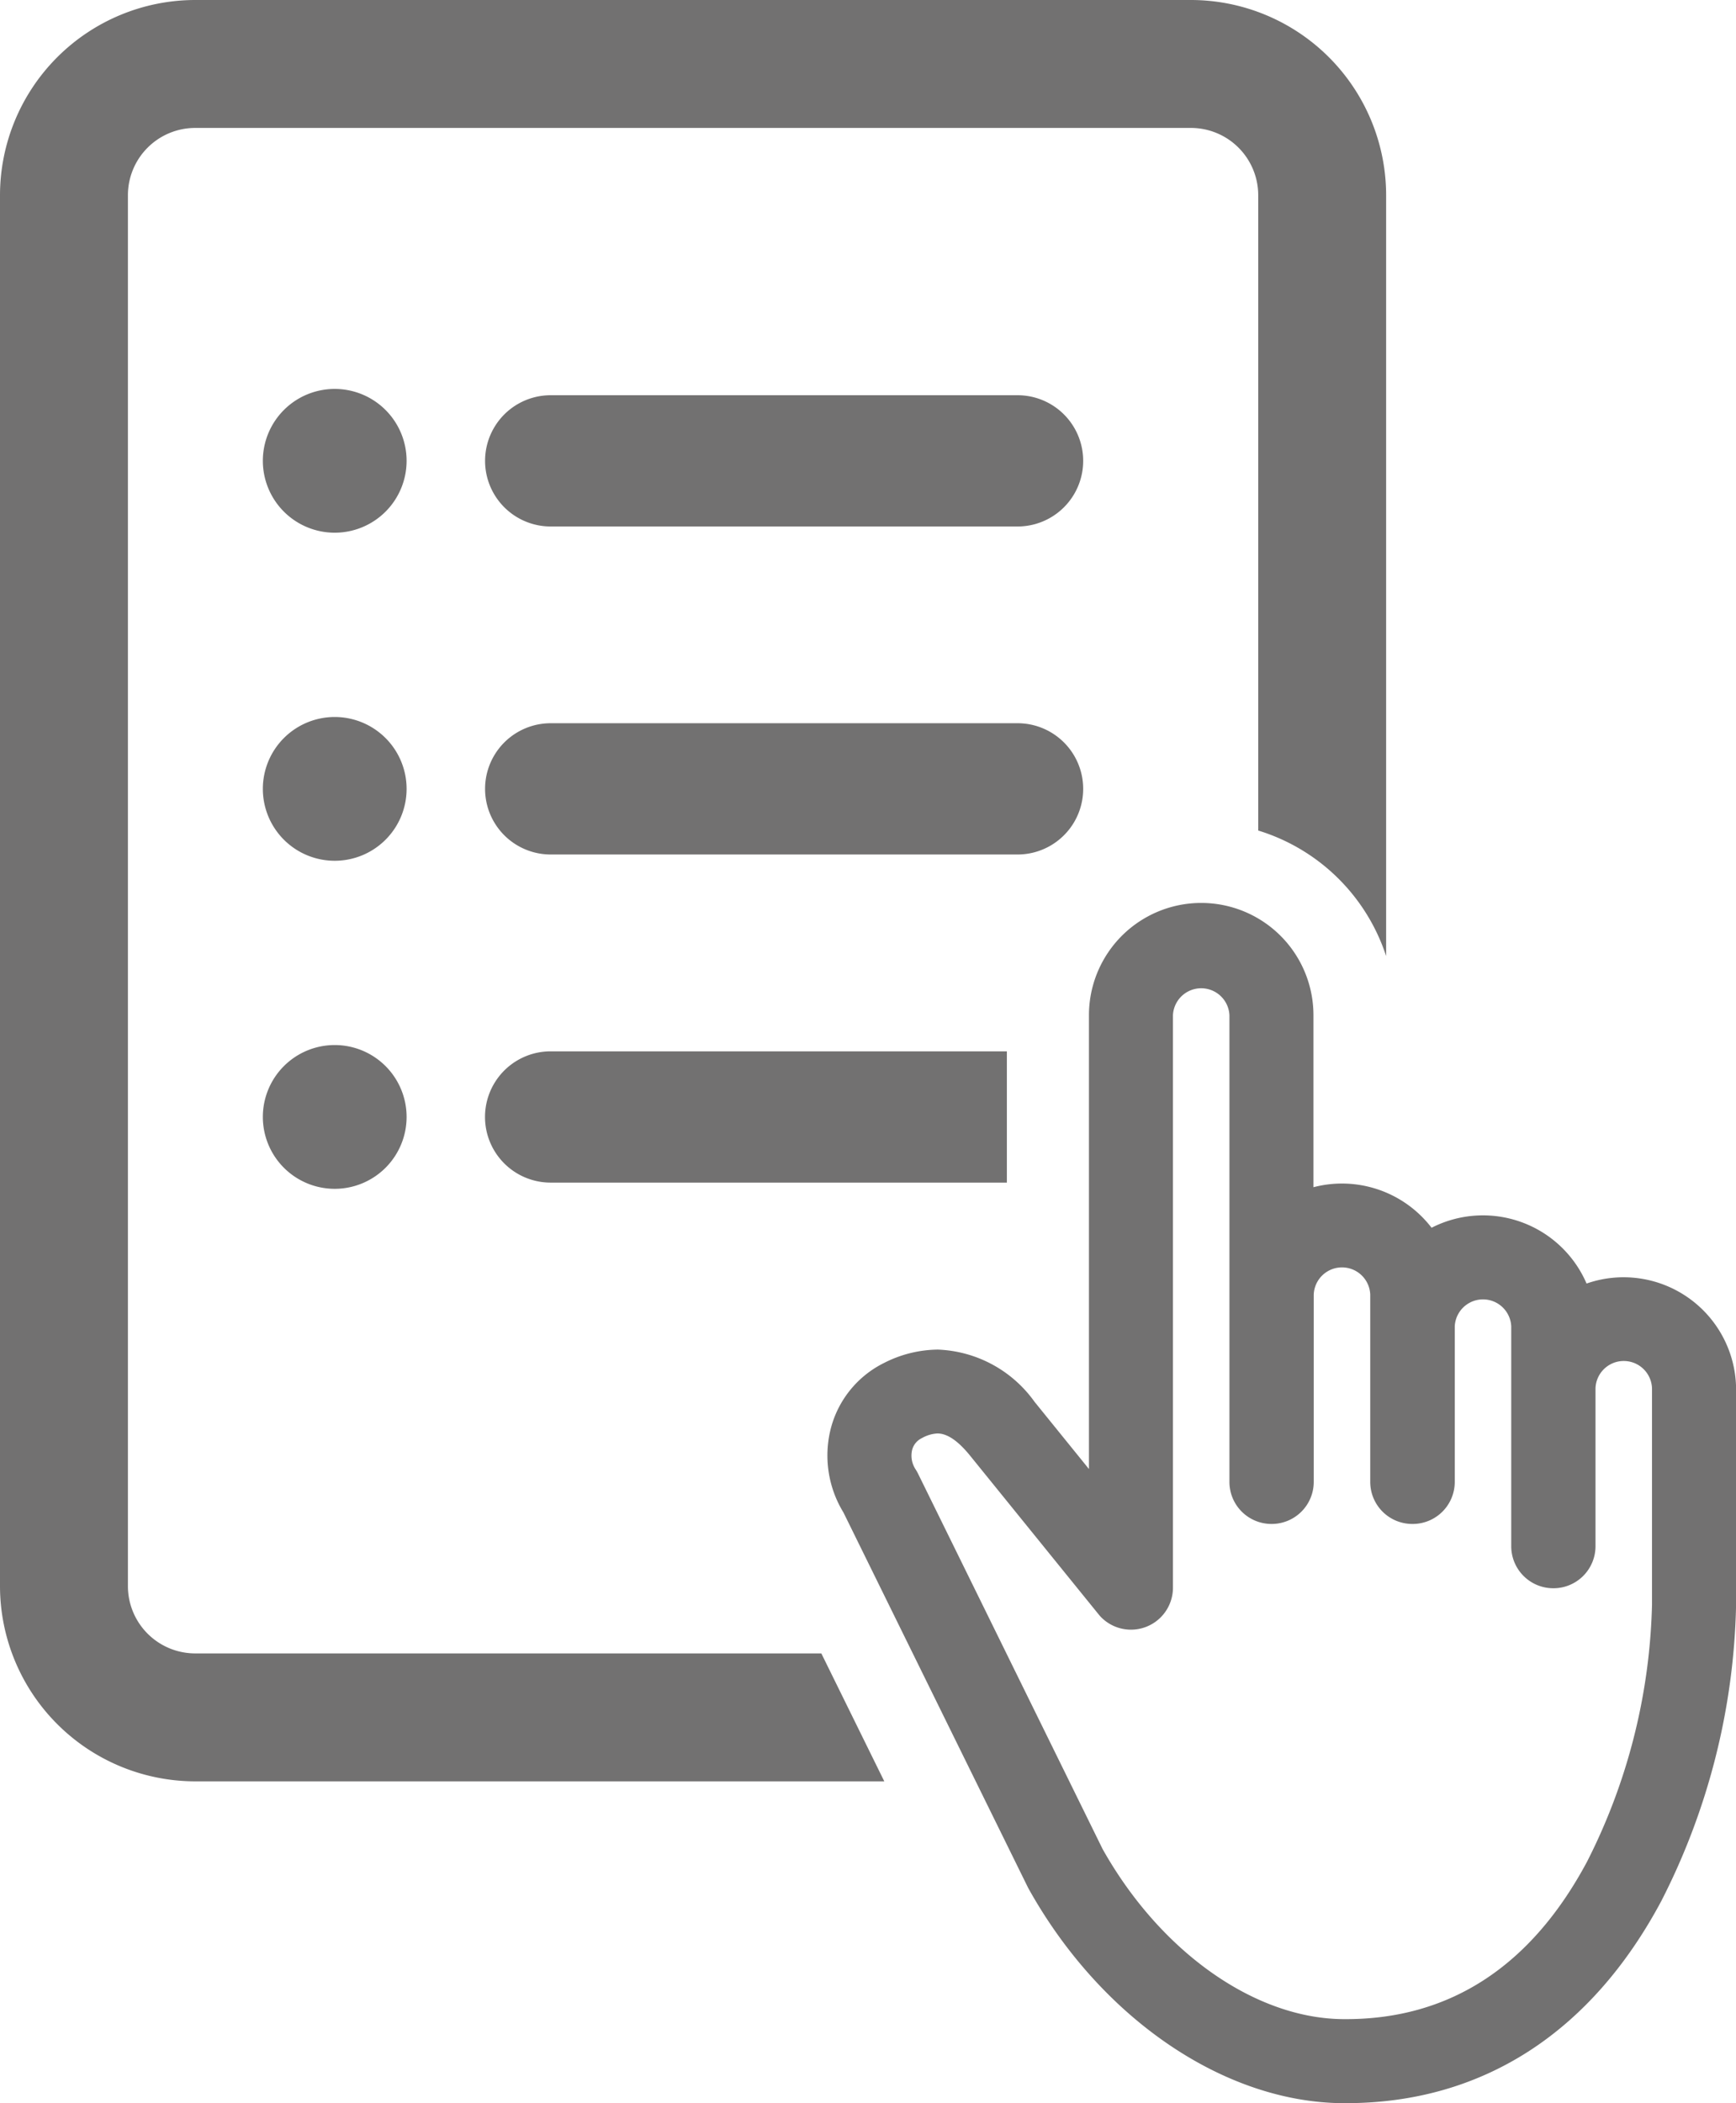 <svg id="category_teiki" xmlns="http://www.w3.org/2000/svg" xmlns:xlink="http://www.w3.org/1999/xlink" width="83.33" height="100.938" viewBox="0 0 83.33 100.938">
  <defs>
    <clipPath id="clip-path">
      <rect id="長方形_1948" data-name="長方形 1948" width="83.33" height="100.937" fill="#727171"/>
    </clipPath>
  </defs>
  <g id="グループ_1953" data-name="グループ 1953" clip-path="url(#clip-path)">
    <path id="パス_3214" data-name="パス 3214" d="M42.221,55.705a3.45,3.45,0,1,1-3.45-3.45,3.45,3.45,0,0,1,3.45,3.45" transform="translate(-22.704 -33.589)" fill="#727171"/>
    <path id="パス_3215" data-name="パス 3215" d="M90.744,59.4H68.335a3.149,3.149,0,0,1,0-6.3h22.41a3.149,3.149,0,0,1,0,6.3" transform="translate(-41.901 -34.132)" fill="#727171"/>
    <path id="パス_3216" data-name="パス 3216" d="M42.221,99.783a3.45,3.45,0,1,1-3.45-3.45,3.45,3.45,0,0,1,3.45,3.45" transform="translate(-22.704 -61.922)" fill="#727171"/>
    <path id="パス_3217" data-name="パス 3217" d="M90.744,103.475H68.335a3.149,3.149,0,0,1,0-6.3h22.41a3.149,3.149,0,0,1,0,6.3" transform="translate(-41.901 -62.465)" fill="#727171"/>
    <path id="パス_3218" data-name="パス 3218" d="M42.221,143.861a3.45,3.45,0,1,1-3.45-3.45,3.45,3.45,0,0,1,3.45,3.45" transform="translate(-22.704 -90.256)" fill="#727171"/>
    <path id="パス_3219" data-name="パス 3219" d="M39.425,79.352H9.368a3.231,3.231,0,0,1-3.228-3.228V9.368A3.231,3.231,0,0,1,9.368,6.14h47.8a3.231,3.231,0,0,1,3.228,3.228V39.86a9.336,9.336,0,0,1,6.14,6.025V9.368A9.379,9.379,0,0,0,57.164,0H9.368A9.379,9.379,0,0,0,0,9.368V76.124a9.379,9.379,0,0,0,9.368,9.368H42.447Z" transform="translate(0 0)" fill="#727171"/>
    <path id="パス_3220" data-name="パス 3220" d="M90.232,141.254h-21.9a3.149,3.149,0,1,0,0,6.3h21.9Z" transform="translate(-41.901 -90.797)" fill="#727171"/>
    <path id="パス_3221" data-name="パス 3221" d="M136,179.015c-5.719,0-11.667-4.032-15.155-10.272-.017-.032-.034-.063-.05-.094l-8.851-17.986a5.24,5.24,0,0,1-.59-4.088,4.878,4.878,0,0,1,2.549-3.09,5.792,5.792,0,0,1,2.571-.637,5.98,5.98,0,0,1,4.645,2.507l2.611,3.225V126.8a5.388,5.388,0,0,1,10.776,0v8.255a5.42,5.42,0,0,1,5.67,1.946,5.415,5.415,0,0,1,7.44,2.677,5.4,5.4,0,0,1,7.177,5.028v10.4A32.627,32.627,0,0,1,151.2,169.32c-3.387,6.342-8.622,9.694-15.138,9.694ZM124.386,166.82c2.789,4.959,7.345,8.162,11.611,8.162h.063c5.005,0,8.9-2.544,11.581-7.561a28.681,28.681,0,0,0,3.116-12.325V144.7a1.357,1.357,0,0,0-2.712,0v7.586a2.018,2.018,0,0,1-2.016,2.016h-.016A2.018,2.018,0,0,1,144,152.287V141.732a1.357,1.357,0,0,0-2.711,0V149.2a2.018,2.018,0,0,1-2.016,2.016h-.025a2.018,2.018,0,0,1-2.016-2.016v-8.992a1.357,1.357,0,0,0-2.712,0V149.2a2.018,2.018,0,0,1-2.016,2.016h-.015a2.018,2.018,0,0,1-2.016-2.016V126.8a1.357,1.357,0,0,0-2.711,0v27.479a2.015,2.015,0,0,1-3.5,1.358c-.011-.011-.018-.018-6.259-7.725-.575-.7-1.082-1.039-1.547-1.039a1.683,1.683,0,0,0-.741.221.87.87,0,0,0-.471.562,1.2,1.2,0,0,0,.174.954,1.953,1.953,0,0,1,.106.188Z" transform="translate(-71.459 -78.077)" fill="#727171"/>
  </g>
</svg>
